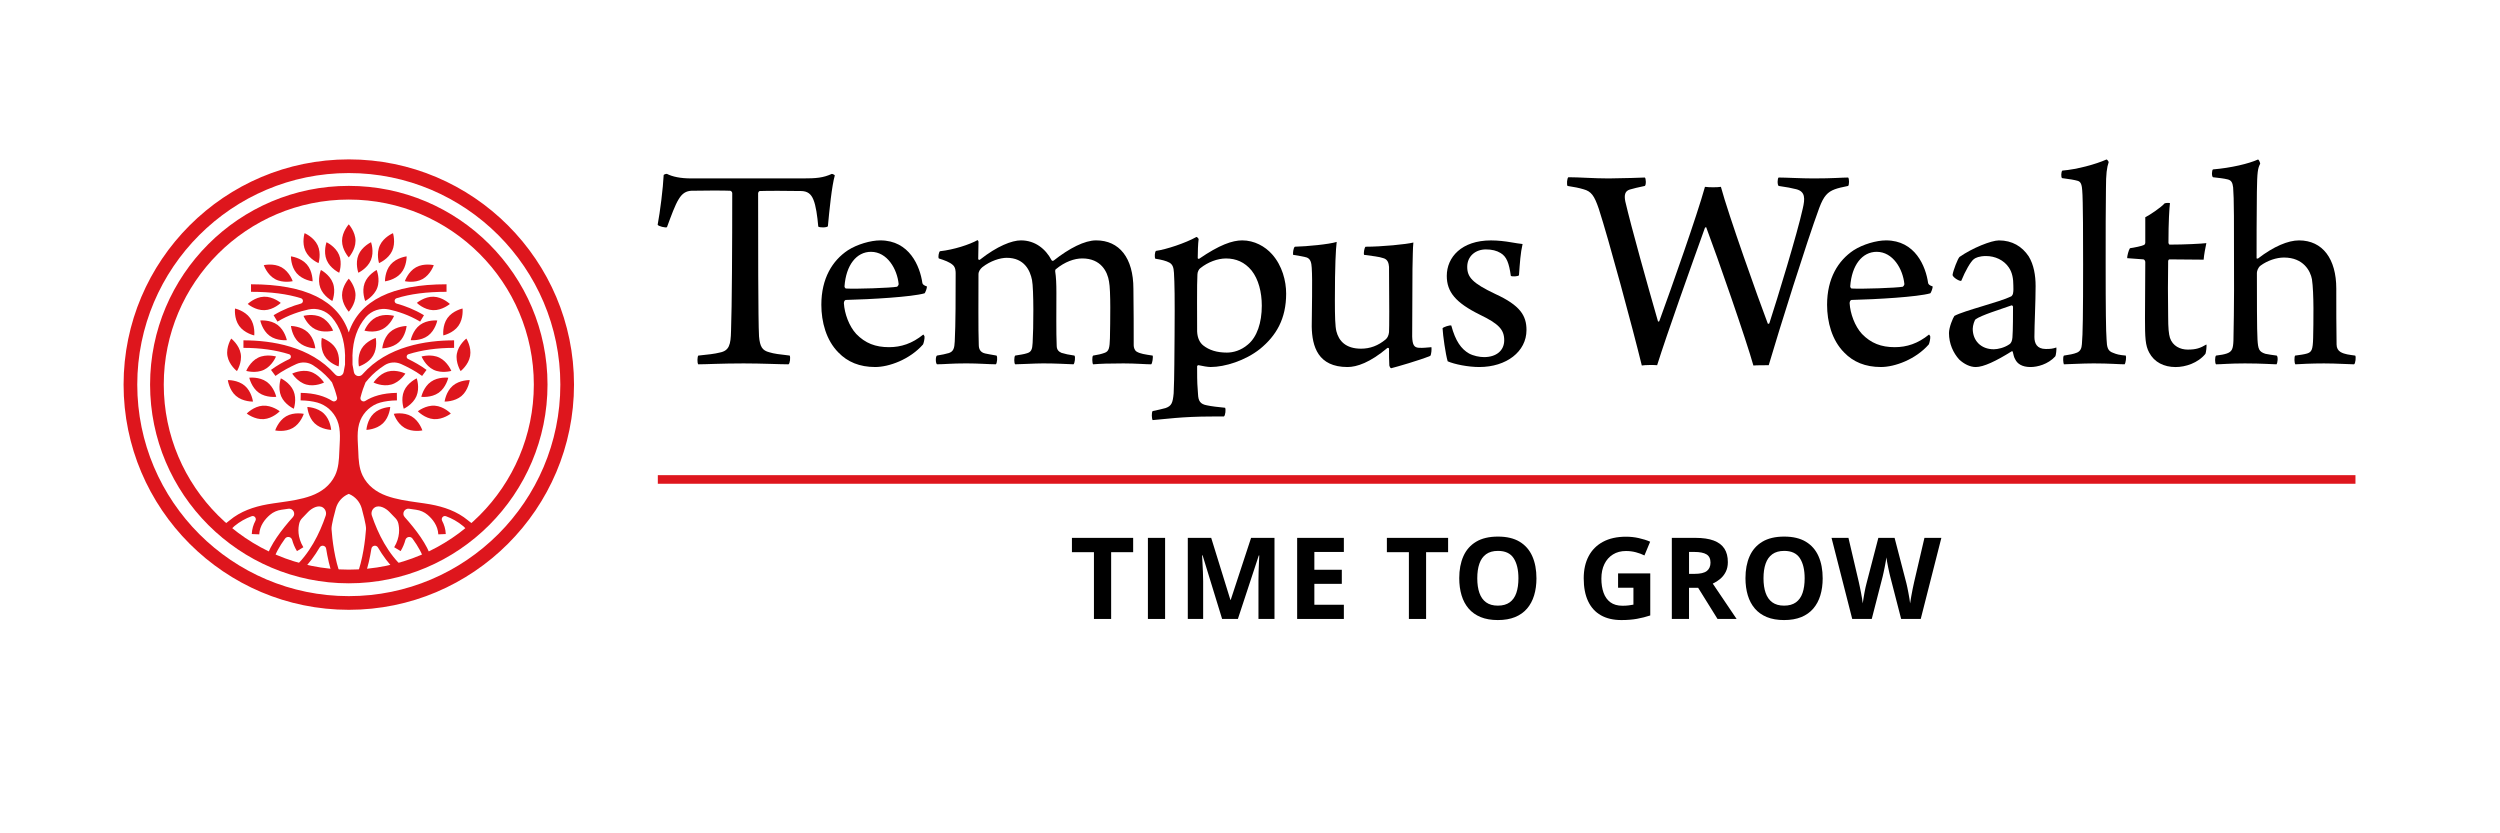 <?xml version="1.0" encoding="UTF-8"?><svg id="uuid-1d47dc8b-1d64-407b-81ec-8faab9ca579a" xmlns="http://www.w3.org/2000/svg" width="210" height="70" viewBox="0 0 210 70"><path d="M30.369,29.296c-.39.66-.219,1.483-.219,1.483,0,0,.803-.248,1.193-.908.39-.66.219-1.483.219-1.483,0,0-.803.248-1.193.908Z" fill="#de161d"/><path d="M29.863,24.797c0-.767-.566-1.388-.566-1.388,0,0-.566.622-.566,1.388s.566,1.388.566,1.388c0,0,.566-.622.566-1.388Z" fill="#de161d"/><path d="M29.863,20.233c0-.767-.566-1.388-.566-1.388,0,0-.566.622-.566,1.388s.566,1.388.566,1.388c0,0,.566-.622.566-1.388Z" fill="#de161d"/><path d="M19.902,31.174s.45-.71.318-1.465c-.132-.755-.797-1.27-.797-1.27,0,0-.45.71-.318,1.465s.797,1.27.797,1.27Z" fill="#de161d"/><path d="M26.906,24.176c.265.719,1.011,1.107,1.011,1.107,0,0,.316-.779.051-1.498-.265-.719-1.011-1.107-1.011-1.107,0,0-.316.779-.051,1.498Z" fill="#de161d"/><path d="M28.494,22.911s.284-.791-.011-1.499c-.294-.708-1.055-1.065-1.055-1.065,0,0-.284.791.011,1.499.294.708,1.055,1.065,1.055,1.065Z" fill="#de161d"/><path d="M26.758,22.102s.25-.802-.074-1.497c-.324-.695-1.099-1.019-1.099-1.019,0,0-.25.802.074,1.497s1.099,1.019,1.099,1.019Z" fill="#de161d"/><path d="M26.258,23.632s.02-.84-.482-1.419c-.502-.579-1.337-.678-1.337-.678,0,0-.02.84.482,1.419s1.337.679,1.337.679Z" fill="#de161d"/><path d="M23.099,23.441c.671.371,1.488.178,1.488.178,0,0-.27-.796-.94-1.167s-1.488-.178-1.488-.178c0,0,.27.796.94,1.167Z" fill="#de161d"/><path d="M27.249,29.871c.39.66,1.193.908,1.193.908,0,0,.171-.823-.219-1.483-.39-.66-1.193-.908-1.193-.908,0,0-.171.823.219,1.483Z" fill="#de161d"/><path d="M26.991,26.648c-.686-.342-1.495-.114-1.495-.114,0,0,.304.784.99,1.126.686.342,1.495.114,1.495.114,0,0-.304-.784-.99-1.126Z" fill="#de161d"/><path d="M25.081,28.738c.565.519,1.405.523,1.405.523,0,0-.075-.837-.639-1.356-.565-.519-1.405-.523-1.405-.523,0,0,.075.837.64,1.356Z" fill="#de161d"/><path d="M22.642,28.202c.616.456,1.452.371,1.452.371,0,0-.163-.824-.779-1.281-.616-.456-1.452-.371-1.452-.371,0,0,.163.824.779,1.281Z" fill="#de161d"/><path d="M21.356,28.175s.099-.834-.347-1.458c-.446-.624-1.267-.801-1.267-.801,0,0-.099.834.347,1.458.446.624,1.267.801,1.267.801Z" fill="#de161d"/><path d="M21.687,30.042c-.69.334-1.003,1.114-1.003,1.114,0,0,.806.238,1.496-.096.69-.334,1.003-1.114,1.003-1.114,0,0-.806-.238-1.496.096Z" fill="#de161d"/><path d="M19.138,31.929s.105.834.688,1.332c.583.498,1.423.472,1.423.472,0,0-.105-.834-.688-1.332-.583-.498-1.423-.472-1.423-.472Z" fill="#de161d"/><path d="M27.218,32.134s-.445-.713-1.183-.92c-.738-.208-1.49.169-1.49.169,0,0,.445.713,1.183.92.738.208,1.49-.169,1.49-.169Z" fill="#de161d"/><path d="M22.399,32.069c-.626-.443-1.46-.341-1.46-.341,0,0,.18.821.806,1.264s1.46.341,1.46.341c0,0-.18-.821-.806-1.264Z" fill="#de161d"/><path d="M27.817,36.11s-.056-.839-.608-1.37c-.553-.531-1.393-.555-1.393-.555,0,0,.056.839.609,1.37.553.531,1.393.555,1.393.555Z" fill="#de161d"/><path d="M20.727,34.738s.659.521,1.424.469c.765-.053,1.346-.66,1.346-.66,0,0-.659-.521-1.424-.469-.765.053-1.346.66-1.346.66Z" fill="#de161d"/><path d="M23.117,36.156s.822.177,1.484-.208c.663-.385.916-1.186.916-1.186,0,0-.822-.177-1.484.208s-.916,1.186-.916,1.186Z" fill="#de161d"/><path d="M23.59,31.781s-.277.793.024,1.499c.301.705,1.065,1.055,1.065,1.055,0,0,.277-.793-.024-1.499-.301-.705-1.065-1.055-1.065-1.055Z" fill="#de161d"/><path d="M22.177,24.924c-.766.025-1.369.61-1.369.61,0,0,.639.545,1.406.52.766-.025,1.369-.61,1.369-.61,0,0-.639-.545-1.406-.52Z" fill="#de161d"/><path d="M38.693,31.174s.664-.515.797-1.27-.317-1.465-.317-1.465c0,0-.664.514-.797,1.27-.132.755.318,1.465.318,1.465Z" fill="#de161d"/><path d="M30.628,23.785c-.265.719.051,1.498.051,1.498,0,0,.746-.388,1.011-1.107s-.051-1.498-.051-1.498c0,0-.746.388-1.011,1.107Z" fill="#de161d"/><path d="M31.156,21.846c.294-.708.011-1.499.011-1.499,0,0-.761.357-1.055,1.065-.294.708-.011,1.499-.011,1.499,0,0,.761-.357,1.055-1.065Z" fill="#de161d"/><path d="M32.937,21.083c.324-.695.074-1.497.074-1.497,0,0-.775.324-1.099,1.019-.324.695-.074,1.497-.074,1.497,0,0,.775-.324,1.099-1.019Z" fill="#de161d"/><path d="M32.338,23.632s.835-.099,1.337-.679c.502-.579.482-1.419.482-1.419,0,0-.835.099-1.337.678-.502.579-.482,1.419-.482,1.419Z" fill="#de161d"/><path d="M35.497,23.441c.671-.371.94-1.167.94-1.167,0,0-.818-.194-1.489.178s-.94,1.167-.94,1.167c0,0,.818.194,1.489-.178Z" fill="#de161d"/><path d="M33.099,26.534s-.808-.229-1.494.114c-.686.342-.99,1.126-.99,1.126,0,0,.809.229,1.495-.114s.99-1.126.99-1.126Z" fill="#de161d"/><path d="M34.154,27.382s-.84.004-1.405.523c-.565.519-.639,1.356-.639,1.356,0,0,.84-.004,1.405-.523.565-.519.639-1.356.639-1.356Z" fill="#de161d"/><path d="M34.501,28.573s.836.085,1.452-.371c.616-.456.779-1.281.779-1.281,0,0-.836-.085-1.452.371-.616.456-.779,1.281-.779,1.281Z" fill="#de161d"/><path d="M37.586,26.716c-.446.624-.347,1.458-.347,1.458,0,0,.822-.177,1.267-.801.446-.624.347-1.458.347-1.458,0,0-.821.177-1.267.801Z" fill="#de161d"/><path d="M37.911,31.156s-.313-.78-1.003-1.114c-.69-.334-1.496-.096-1.496-.096,0,0,.313.78,1.003,1.114.69.334,1.496.096,1.496.096Z" fill="#de161d"/><path d="M39.458,31.929s-.84-.026-1.423.472c-.583.498-.688,1.332-.688,1.332,0,0,.84.026,1.423-.472s.688-1.332.688-1.332Z" fill="#de161d"/><path d="M32.561,31.213c-.738.208-1.183.92-1.183.92,0,0,.751.376,1.49.169s1.183-.92,1.183-.92c0,0-.751-.376-1.49-.169Z" fill="#de161d"/><path d="M36.85,32.992c.626-.443.806-1.264.806-1.264,0,0-.834-.102-1.46.341-.626.443-.806,1.264-.806,1.264,0,0,.834.102,1.46-.341Z" fill="#de161d"/><path d="M30.778,36.11s.84-.023,1.393-.555.609-1.37.609-1.37c0,0-.84.023-1.393.555-.553.531-.609,1.37-.609,1.37Z" fill="#de161d"/><path d="M37.869,34.738s-.581-.607-1.346-.66c-.765-.053-1.424.469-1.424.469,0,0,.581.607,1.346.66.765.053,1.424-.469,1.424-.469Z" fill="#de161d"/><path d="M33.994,35.947c.663.385,1.485.208,1.485.208,0,0-.254-.801-.916-1.186s-1.484-.208-1.484-.208c0,0,.253.801.916,1.186Z" fill="#de161d"/><path d="M33.916,34.335s.764-.35,1.065-1.055c.301-.705.024-1.499.024-1.499,0,0-.764.35-1.065,1.055-.301.705-.024,1.499-.024,1.499Z" fill="#de161d"/><path d="M35.013,25.444s.603.585,1.369.61c.766.025,1.406-.52,1.406-.52,0,0-.603-.585-1.369-.61-.766-.025-1.406.52-1.406.52Z" fill="#de161d"/><path d="M33.967,47.747c-1.385-1.215-2.225-2.948-2.728-4.431-.087-.25.008-.53.227-.681.39-.269.954.068,1.237.359.167.167.344.348.526.545.11.117.185.257.227.412.098.405.17,1.162-.344,2.017l.541.325c.193-.325.318-.636.397-.931.072-.28.435-.352.602-.117.477.655.852,1.317.988,1.896.011.03.015.06.023.091l.617-.121c-.015-.076-.034-.155-.057-.235-.31-1.105-1.294-2.395-2.229-3.44-.269-.295-.015-.761.378-.7.193.026.382.057.579.083.356.049.693.193.969.428.405.344.863.897.897,1.639l.628-.026c-.019-.424-.136-.795-.306-1.113-.114-.22.095-.473.329-.382.499.185.98.447,1.434.825h.004l.511.492.53-.473-.639-.499c0-.004-.004-.004-.004-.004-.912-.757-2.021-1.135-3.171-1.343-.174-.03-.344-.057-.518-.083-.193-.03-.386-.057-.583-.083-.852-.121-1.733-.246-2.57-.549-.867-.318-1.597-.859-2.006-1.707-.295-.613-.341-1.325-.359-1.99-.03-.87-.174-1.813.174-2.649.299-.715.923-1.279,1.669-1.487.386-.106.852-.174,1.404-.182l-.008-.632c-1.211.015-2.055.299-2.649.677-.204.129-.462-.057-.405-.291.129-.503.28-.931.42-1.26.08-.102.167-.204.257-.306.386-.435.836-.814,1.347-1.143.412-.265.931-.303,1.381-.102.503.227,1.181.568,1.771,1.003l.371-.507c-.507-.378-1.071-.685-1.548-.916-.178-.083-.155-.341.03-.401,1.12-.352,2.407-.534,3.833-.534v-.632c-2.361,0-5.612.496-7.686,2.842-.004.008-.011.011-.015.019-.227.261-.651.148-.715-.193l-.117-.628v-.537c0-.083,0-.167-.004-.246.042-1.309.412-2.377,1.12-3.201.481-.556,1.226-.806,1.945-.651.711.155,1.669.454,2.619,1.022l.322-.537c-.806-.488-1.612-.787-2.293-.976-.223-.06-.231-.378-.008-.45,1.135-.359,2.532-.541,4.197-.541v-.632c-4.564,0-7.315,1.359-8.212,4.045-.897-2.687-3.644-4.045-8.212-4.045v.632c1.669,0,3.065.182,4.197.541.223.072.216.39-.008.45-.677.189-1.487.488-2.293.976l.325.537c.946-.568,1.907-.867,2.615-1.022.719-.155,1.464.095,1.945.651.708.825,1.079,1.892,1.12,3.201,0,.08-.004.163-.004.246v.537l-.117.628c-.064.341-.488.454-.711.193l-.019-.019c-2.074-2.346-5.324-2.842-7.686-2.842v.632c1.427,0,2.713.182,3.833.534.189.06.208.318.03.401-.477.231-1.037.537-1.548.916l.375.507c.587-.435,1.268-.776,1.767-1.003.45-.201.969-.163,1.385.102.507.329.957.708,1.347,1.143.091.102.174.204.254.306.14.329.291.757.42,1.26.057.235-.201.42-.405.291-.594-.378-1.438-.662-2.645-.677l-.011.632c.556.008,1.018.076,1.404.182.749.208,1.37.772,1.669,1.487.352.836.204,1.779.178,2.649-.023.666-.064,1.377-.359,1.99-.412.848-1.143,1.389-2.009,1.707-.833.303-1.718.428-2.57.549-.197.026-.39.053-.583.083-.17.026-.344.053-.515.083-1.154.208-2.267.587-3.175,1.347l-.639.499.53.473.511-.492c.458-.378.935-.639,1.438-.825.231-.091.443.163.325.382-.17.318-.288.689-.306,1.113l.628.026c.034-.742.496-1.294.901-1.639.273-.235.609-.378.965-.428.197-.026.39-.057.579-.083.394-.06.647.405.382.7-.939,1.044-1.919,2.335-2.233,3.44-.023.08-.042.159-.057.235l.617.121c.008-.03.011-.06.023-.091.136-.579.515-1.241.988-1.896.167-.235.53-.163.602.117.08.295.204.606.401.931l.537-.325c-.515-.855-.443-1.612-.341-2.017.038-.155.117-.295.227-.412.182-.197.356-.378.522-.545.284-.291.848-.628,1.241-.359.216.151.31.431.227.681-.503,1.483-1.347,3.217-2.732,4.431l.719.201c.606-.594,1.101-1.275,1.502-1.96.14-.242.507-.174.549.102.114.719.288,1.525.556,2.293.231.015.458.03.693.038-.549-1.423-.734-3.092-.798-3.981-.023-.322.295-1.487.367-1.741.148-.534.53-.976,1.041-1.196l.042-.015.042.015c.511.22.893.662,1.044,1.196.068.254.386,1.419.363,1.741-.064.889-.25,2.558-.798,3.981l.693-.038c.269-.768.443-1.574.556-2.293.045-.276.409-.344.552-.102.401.685.897,1.366,1.502,1.96l.715-.201Z" fill="#de161d"/><path d="M29.299,48.998c-9.204,0-16.692-7.488-16.692-16.692s7.488-16.692,16.692-16.692,16.692,7.488,16.692,16.692-7.488,16.692-16.692,16.692ZM29.299,16.763c-8.571,0-15.543,6.973-15.543,15.543s6.973,15.543,15.543,15.543,15.543-6.973,15.543-15.543-6.973-15.543-15.543-15.543Z" fill="#de161d"/><path d="M29.299,51.224c-10.431,0-18.918-8.487-18.918-18.918S18.868,13.388,29.299,13.388s18.918,8.487,18.918,18.918-8.487,18.918-18.918,18.918ZM29.299,14.537c-9.798,0-17.769,7.971-17.769,17.769s7.971,17.769,17.769,17.769,17.769-7.971,17.769-17.769-7.971-17.769-17.769-17.769Z" fill="#de161d"/><path d="M66.232,30.603c-.733,0-2.223-.076-3.764-.076-1.87,0-3.158.076-3.815.076-.101-.126-.076-.632,0-.733.783-.076,1.415-.152,1.794-.253.809-.152.935-.657.96-1.819.076-1.971.101-7.378.101-11.572,0-.101-.101-.202-.177-.202-.429-.025-2.299-.025-3.259,0-.429.025-.758.202-1.061.707-.303.48-.632,1.39-.985,2.35-.101.076-.733-.076-.783-.202.202-1.061.455-3.082.505-4.169,0-.051.227-.126.278-.101.455.228,1.111.379,2.046.379h9.348c1.162,0,1.718-.051,2.451-.379.076,0,.227.076.253.126-.253.884-.455,2.905-.581,4.27-.076.126-.733.126-.809.025-.076-.884-.202-1.769-.404-2.249-.202-.505-.505-.708-.985-.733-1.188-.025-2.956-.025-3.537,0-.076.025-.126.126-.126.202,0,3.714,0,10.713.076,12.001.076.884.278,1.188.859,1.339.404.126.834.177,1.718.278.076.126.025.682-.101.733Z"/><path d="M77.659,28.253c.025.177-.076.606-.126.682-1.111,1.263-2.855,1.895-4.017,1.895-1.314,0-2.325-.429-3.083-1.213-1.036-1.036-1.44-2.577-1.44-4.017,0-2.223.935-3.714,2.223-4.573.783-.505,1.92-.834,2.728-.834,2.451,0,3.335,2.173,3.537,3.588.025.101.126.202.379.278.025.101-.126.531-.202.581-1.061.303-4.497.505-6.62.556-.101.025-.151.152-.151.278.051.859.43,1.92,1.036,2.577.758.783,1.617,1.112,2.754,1.112,1.011,0,1.945-.303,2.88-1.061.025.025.076.076.101.152ZM70.939,24.059c0,.051.051.177.126.177.809.051,3.79-.051,4.295-.152.051-.051.126-.126.126-.228-.126-1.263-.96-2.703-2.325-2.703-1.213,0-2.097,1.112-2.223,2.905Z"/><path d="M79.668,29.668c.43-.126.505-.429.531-.985.076-1.389.076-4.017.076-5.71,0-.152,0-.505-.228-.708-.278-.253-.708-.404-1.187-.556-.076-.101,0-.556.101-.607,1.162-.126,2.476-.556,3.158-.935.025.025.051.076.076.126,0,.177-.025,1.087-.025,1.465,0,.051.101.101.151.051,1.44-1.137,2.678-1.617,3.436-1.617,1.187,0,2.072.708,2.577,1.668.05.076.126.05.177.025,1.314-1.036,2.602-1.693,3.562-1.693,1.945,0,3.133,1.465,3.133,4.068.025,1.364.025,3.714.025,4.75,0,.177.076.43.253.531.303.177.682.228,1.339.329.051.101-.025.682-.126.733-.455,0-1.288-.076-2.325-.076-1.263,0-1.92.025-2.552.076-.076-.076-.101-.657,0-.733.455-.076.682-.126.96-.228.379-.126.43-.429.455-1.238.025-1.364.076-3.992-.076-4.75-.126-.834-.682-1.945-2.249-1.945-.657,0-1.466.278-2.223.909-.051.025-.051.126-.051.177.076.48.101,1.061.101,1.819,0,1.364-.025,3.36.025,4.421,0,.354.177.505.404.606.329.101.581.152,1.087.228.101.101.025.657-.076.733-.708-.025-1.466-.076-2.552-.076-.758,0-1.895.076-2.35.076-.101-.076-.101-.632,0-.733.43-.076.708-.101,1.011-.202.329-.101.43-.303.455-.859.076-1.188.101-4.522-.051-5.281-.152-.783-.632-1.87-2.123-1.87-.556,0-1.364.253-2.046.783-.177.152-.329.354-.329.606,0,1.642-.025,4.725.025,5.912,0,.329.101.632.53.733.202.051.556.101.96.177.101.101.051.632-.051.733-.581,0-1.44-.076-2.476-.076-1.314,0-1.845.076-2.476.076-.126-.101-.126-.657,0-.733.455-.076.708-.126.96-.202Z"/><path d="M101.797,34.986c-2.501,0-3.992.227-4.977.303-.076-.126-.101-.632,0-.758.379-.076.808-.177,1.086-.253.505-.177.606-.429.682-1.238.025-.758.051-.72.076-4.813.025-3.335,0-4.421-.051-5.306-.025-.48-.126-.708-.379-.859-.278-.152-.682-.253-1.187-.329-.076-.126-.051-.556.051-.657.884-.126,2.476-.657,3.385-1.162.051-.051.202.126.202.177-.051.328-.076,1.137-.076,1.592,0,.05.101.076.126.05,1.693-1.162,2.779-1.541,3.613-1.541,1.011,0,1.92.505,2.502,1.162.859.96,1.187,2.249,1.187,3.31,0,2.122-.834,3.537-2.198,4.649-1.238.985-2.956,1.516-4.144,1.516-.253,0-.657-.076-1.011-.152-.025-.025-.126.051-.126.076,0,1.718.025,1.478.076,2.362.025.556.177.834.758.935.329.076.985.152,1.516.202.076.126.025.657-.101.733h-1.011ZM100.837,22.518c-.126.076-.253.329-.253.53-.051.632-.025,3.942-.025,4.801.025.556.227.935.505,1.162.505.404,1.162.607,1.996.607.531,0,1.188-.177,1.769-.682.758-.632,1.162-1.819,1.162-3.259,0-1.137-.278-2.223-.859-2.956-.581-.707-1.314-1.01-2.147-1.01-.708,0-1.516.303-2.148.808Z"/><path d="M108.77,20.724c1.01-.025,2.88-.202,3.512-.404-.076.632-.152,1.946-.152,4.927,0,1.339.025,2.173.126,2.577.202.808.783,1.465,2.072,1.465.758,0,1.44-.253,2.072-.783.152-.126.253-.354.278-.606.025-.354.025-2.451,0-5.483-.025-.303-.101-.632-.48-.733-.354-.126-.91-.177-1.617-.278-.051-.152.025-.606.126-.682,1.339,0,3.436-.202,4.017-.354-.051.455-.051,1.238-.076,2.198l-.025,5.71c.025.682.152.909.556.935.379.025.682-.025,1.061-.051.025.126,0,.632-.101.733-.935.379-2.779.909-3.284,1.036-.051,0-.126-.126-.152-.228-.025-.278-.025-1.036-.025-1.415,0-.051-.101-.101-.151-.051-1.44,1.213-2.552,1.592-3.335,1.592-2.476,0-2.981-1.718-3.007-3.411,0-1.213.076-3.866,0-4.927-.025-.43-.101-.733-.404-.859-.227-.076-.707-.152-1.162-.228-.025-.152.025-.606.152-.682Z"/><path d="M127.592,23.124c-.076.101-.581.126-.682.05-.152-1.086-.354-1.617-.859-1.92-.329-.202-.733-.303-1.238-.303-.859,0-1.566.556-1.566,1.465,0,.859.43,1.364,2.35,2.274,2.097.96,2.628,1.819,2.628,3.032,0,1.819-1.693,3.108-3.967,3.108-.935,0-2.072-.227-2.653-.48-.177-.581-.404-2.198-.43-2.779.076-.101.607-.278.733-.227.354,1.314.834,1.971,1.491,2.35.379.202.884.303,1.263.303,1.036,0,1.692-.556,1.692-1.415,0-.909-.48-1.389-2.046-2.148-2.047-1.01-2.779-1.92-2.779-3.259,0-1.566,1.238-2.981,3.714-2.981.581,0,1.213.076,1.642.152.404.076.808.126,1.011.152-.177.758-.228,1.592-.303,2.628Z"/><path d="M131.747,14.887c.909,0,2.122.101,3.385.101,1.642-.025,2.426-.051,3.032-.076.101.05.126.632,0,.707-.581.126-.935.202-1.263.303-.404.126-.48.455-.379.985.505,2.173,1.895,7.125,2.754,10.106,0,0,.051,0,.101-.025,1.087-2.981,3.158-8.843,3.84-11.294.354.05,1.036.05,1.339,0,.606,2.274,3.133,9.373,3.941,11.496.025.025.101,0,.126-.025.682-2.097,2.349-7.554,2.804-9.626.202-.859.227-1.44-.531-1.642-.404-.101-.783-.177-1.49-.278-.126-.101-.101-.657,0-.707.606,0,1.895.076,2.931.076,1.668,0,2.375-.076,2.905-.076.101.076.101.632,0,.707-.505.101-.834.177-1.112.278-.606.228-.935.556-1.313,1.567-1.087,2.956-3.335,10.131-4.245,13.214-.228,0-1.061,0-1.288.025-.581-2.097-3.032-9.146-3.967-11.622-.025,0-.076.025-.101.05-1.137,3.158-3.209,8.969-4.017,11.546-.228-.025-1.036-.025-1.288.025-.758-3.108-2.805-10.687-3.613-13.163-.379-1.112-.632-1.465-1.288-1.642-.43-.126-.708-.177-1.339-.278-.076-.101-.051-.657.076-.733Z"/><path d="M162.141,28.253c.025.177-.076.606-.126.682-1.111,1.263-2.855,1.895-4.017,1.895-1.314,0-2.325-.429-3.083-1.213-1.036-1.036-1.44-2.577-1.44-4.017,0-2.223.935-3.714,2.223-4.573.783-.505,1.92-.834,2.728-.834,2.451,0,3.335,2.173,3.537,3.588.025.101.126.202.379.278.025.101-.126.531-.202.581-1.061.303-4.497.505-6.62.556-.101.025-.151.152-.151.278.051.859.43,1.92,1.036,2.577.758.783,1.617,1.112,2.754,1.112,1.011,0,1.945-.303,2.88-1.061.025.025.076.076.101.152ZM155.42,24.059c0,.051.051.177.126.177.809.051,3.79-.051,4.295-.152.051-.051.126-.126.126-.228-.126-1.263-.96-2.703-2.325-2.703-1.213,0-2.097,1.112-2.223,2.905Z"/><path d="M168.742,22.467c-.429-.632-1.162-.96-1.92-.96-.556,0-.884.152-1.01.253-.278.202-.733,1.011-1.061,1.819-.076.101-.758-.278-.733-.505.051-.354.43-1.339.581-1.491,1.087-.758,2.678-1.389,3.31-1.389,1.112,0,1.945.505,2.501,1.339.43.707.581,1.592.581,2.501,0,1.314-.101,3.259-.101,4.27,0,.53.202,1.011.96,1.011.404,0,.581-.025.884-.126.025.101-.025.682-.101.758-.606.657-1.49.884-2.072.884-.708,0-1.112-.278-1.288-.657-.101-.152-.152-.429-.202-.632,0-.025-.076-.051-.101-.025-1.288.808-2.35,1.314-3.007,1.314-.48,0-.985-.253-1.39-.632-.505-.556-.859-1.339-.859-2.223,0-.48.329-1.263.455-1.44.834-.455,3.815-1.162,4.775-1.642.051-.025.151-.177.151-.253.051-.227.025-.505.025-.682,0-.505-.076-1.061-.379-1.491ZM168.97,25.651c-.935.329-2.552.834-3.007,1.162-.101.051-.253.531-.253.808,0,.985.682,1.718,1.768,1.718.329,0,.884-.126,1.288-.404.177-.101.253-.303.278-.581.05-.53.05-2.173.05-2.602,0-.025-.076-.126-.126-.101Z"/><path d="M173.365,29.87c.48-.076.808-.126,1.111-.253.278-.126.379-.354.404-.708.076-.808.101-2.552.101-6.67,0-1.794,0-5.508-.076-6.266-.025-.278-.051-.708-.379-.783-.253-.076-.707-.152-1.314-.228-.101-.076-.076-.556.025-.632,1.238-.101,2.805-.531,3.714-.935.076.025.177.177.177.228-.151.455-.227.96-.227,2.198-.025,1.288-.025,4.144-.025,6.316,0,3.967.025,5.685.076,6.367.025.682.101.985.556,1.137.303.126.505.177,1.061.228.051.126,0,.606-.101.733-.455,0-1.263-.076-2.602-.076-.985,0-2.173.076-2.501.076-.051-.126-.101-.581,0-.733Z"/><path d="M180.204,18.248c.404-.202,1.339-.834,1.617-1.162.126-.051.379-.051.455-.025-.051.43-.126,1.567-.126,3.335,0,.05.051.152.101.152,1.213,0,2.703-.076,3.082-.126-.076.354-.202,1.011-.227,1.39-.632,0-1.92-.025-2.88-.025-.051,0-.101.101-.101.126-.025,1.188-.025,3.411,0,4.649,0,1.01.051,1.49.152,1.819.227.682.859.985,1.49.985.708,0,1.061-.126,1.566-.429.051.076-.025.682-.076.783-.632.783-1.692,1.112-2.501,1.112-.985,0-1.794-.404-2.223-1.213-.329-.607-.354-1.263-.354-2.88,0-1.44.025-3.714.025-4.724,0-.076-.051-.202-.152-.228-.329-.025-.96-.076-1.364-.101-.025-.152.126-.708.227-.834.354-.051.985-.177,1.187-.278.025,0,.101-.101.101-.177v-2.148Z"/><path d="M185.889,14.23c1.516-.126,3.007-.48,3.79-.834.076.025.177.278.177.354-.202.404-.253.657-.278,2.375-.025,1.566-.025,4.851-.025,5.559,0,.05.076.05.126.025,1.314-1.011,2.526-1.516,3.436-1.516,1.996,0,3.133,1.566,3.133,4.043,0,1.389,0,3.588.025,4.699,0,.303.126.505.329.632.354.202.733.228,1.238.303.076.076.025.682-.101.733-.43,0-1.415-.076-2.526-.076-.985,0-2.072.051-2.4.076-.101-.101-.101-.632-.025-.733.404-.051.758-.101,1.011-.177.379-.126.48-.303.505-1.314.025-1.238.076-3.764-.101-4.927-.126-.682-.708-1.819-2.35-1.819-.632,0-1.39.253-1.971.682-.202.152-.303.455-.303.606,0,1.743,0,4.902.051,5.609.051.808.126,1.011.657,1.188.303.051.505.101.96.152.126.101.076.632-.025.733-.329,0-1.187-.076-2.653-.076-1.288,0-1.996.076-2.425.076-.101-.101-.101-.632,0-.733.429-.051.682-.101.909-.177.429-.152.53-.379.556-1.086.025-.606.051-3.613.051-4.194,0-6.114,0-7.731-.076-8.666-.051-.379-.126-.606-.48-.682-.303-.076-.758-.126-1.213-.177-.126-.076-.101-.607,0-.657Z"/><path d="M93.335,51.992h-1.444v-5.609h-1.849v-1.202h5.143v1.202h-1.849v5.609Z"/><path d="M96.424,51.992v-6.811h1.444v6.811h-1.444Z"/><path d="M102.658,51.992l-1.64-5.344h-.042c.006.127.016.319.03.575s.027.529.04.818.019.55.019.783v3.168h-1.29v-6.811h1.966l1.612,5.208h.028l1.71-5.208h1.966v6.811h-1.346v-3.224c0-.214.004-.461.012-.741s.018-.546.03-.799c.013-.254.022-.444.028-.571h-.042l-1.756,5.334h-1.323Z"/><path d="M112.884,51.992h-3.923v-6.811h3.923v1.183h-2.478v1.496h2.306v1.183h-2.306v1.756h2.478v1.193Z"/><path d="M119.791,51.992h-1.444v-5.609h-1.849v-1.202h5.143v1.202h-1.849v5.609Z"/><path d="M129.062,48.577c0,.524-.065,1.002-.196,1.433-.13.43-.328.8-.594,1.111-.266.31-.602.549-1.009.715-.406.165-.889.249-1.444.249s-1.038-.084-1.444-.249c-.406-.167-.743-.405-1.009-.715-.266-.311-.464-.682-.594-1.113-.13-.432-.196-.912-.196-1.44,0-.706.115-1.32.347-1.843.232-.524.588-.929,1.069-1.218s1.094-.433,1.836-.433c.74,0,1.347.144,1.824.433s.83.695,1.062,1.221c.232.524.347,1.141.347,1.849ZM124.091,48.577c0,.475.059.884.179,1.228.12.342.306.607.561.792.255.184.584.277.988.277.41,0,.742-.093.997-.277.255-.185.44-.45.557-.792.117-.344.175-.752.175-1.228,0-.715-.134-1.276-.401-1.687s-.707-.615-1.318-.615c-.406,0-.738.092-.995.277-.256.184-.444.448-.564.792-.12.342-.179.754-.179,1.232Z"/><path d="M135.92,48.167h2.702v3.531c-.358.118-.728.212-1.113.282s-.821.105-1.309.105c-.677,0-1.252-.134-1.724-.401-.472-.268-.83-.661-1.076-1.183s-.368-1.163-.368-1.924c0-.715.137-1.332.412-1.854s.677-.926,1.207-1.211c.53-.286,1.176-.429,1.94-.429.36,0,.716.038,1.067.117.351.077.67.178.955.303l-.48,1.155c-.208-.106-.446-.195-.713-.266-.267-.072-.546-.107-.839-.107-.419,0-.784.096-1.093.289-.309.192-.549.461-.718.808-.169.346-.254.754-.254,1.223,0,.444.061.837.182,1.181.121.342.312.612.573.806.261.193.601.291,1.02.291.205,0,.379-.011.519-.03.141-.021.274-.042.398-.063v-1.421h-1.29v-1.202Z"/><path d="M142.419,45.181c.619,0,1.129.074,1.53.224s.701.374.897.675c.196.3.293.681.293,1.141,0,.31-.059.582-.177.815s-.274.43-.466.592c-.192.161-.401.293-.624.396l2.003,2.968h-1.603l-1.626-2.614h-.769v2.614h-1.444v-6.811h1.985ZM142.317,46.364h-.438v1.84h.466c.479,0,.821-.08,1.027-.24.206-.161.31-.396.31-.706,0-.324-.111-.553-.333-.69-.223-.137-.566-.205-1.032-.205Z"/><path d="M153.105,48.577c0,.524-.065,1.002-.196,1.433-.13.43-.328.8-.594,1.111-.266.31-.602.549-1.009.715-.406.165-.889.249-1.444.249s-1.038-.084-1.444-.249c-.406-.167-.743-.405-1.009-.715-.266-.311-.464-.682-.594-1.113-.13-.432-.196-.912-.196-1.44,0-.706.115-1.32.347-1.843.232-.524.588-.929,1.069-1.218s1.094-.433,1.836-.433c.74,0,1.347.144,1.824.433s.83.695,1.062,1.221c.232.524.347,1.141.347,1.849ZM148.134,48.577c0,.475.059.884.179,1.228.12.342.306.607.561.792.255.184.584.277.988.277.41,0,.742-.093.997-.277.255-.185.44-.45.557-.792.117-.344.175-.752.175-1.228,0-.715-.134-1.276-.401-1.687s-.707-.615-1.318-.615c-.406,0-.738.092-.995.277-.256.184-.444.448-.564.792-.12.342-.179.754-.179,1.232Z"/><path d="M163.075,45.181l-1.733,6.811h-1.645l-.922-3.578c-.019-.069-.043-.172-.074-.312s-.064-.293-.098-.459c-.034-.167-.064-.324-.091-.47-.027-.148-.044-.266-.054-.352-.009.086-.027.203-.054.349-.027.146-.056.3-.088.466-.033.164-.064.318-.096.461-.031.142-.056.252-.074.326l-.918,3.569h-1.64l-1.738-6.811h1.421l.871,3.718c.025.112.054.245.086.401.033.155.065.317.098.487.033.169.062.332.088.489.027.156.045.292.058.408.015-.119.036-.256.061-.412.025-.157.052-.317.082-.48s.059-.315.091-.454.059-.254.084-.34l.992-3.816h1.365l.992,3.816c.022.084.048.196.077.338.029.141.059.293.091.459.031.164.059.325.086.482.027.156.045.292.058.408.022-.156.052-.345.091-.566.038-.223.08-.444.126-.664.045-.221.085-.405.119-.554l.867-3.718h1.421Z"/><rect x="55.257" y="39.913" width="142.602" height=".723" fill="#de161d"/></svg>